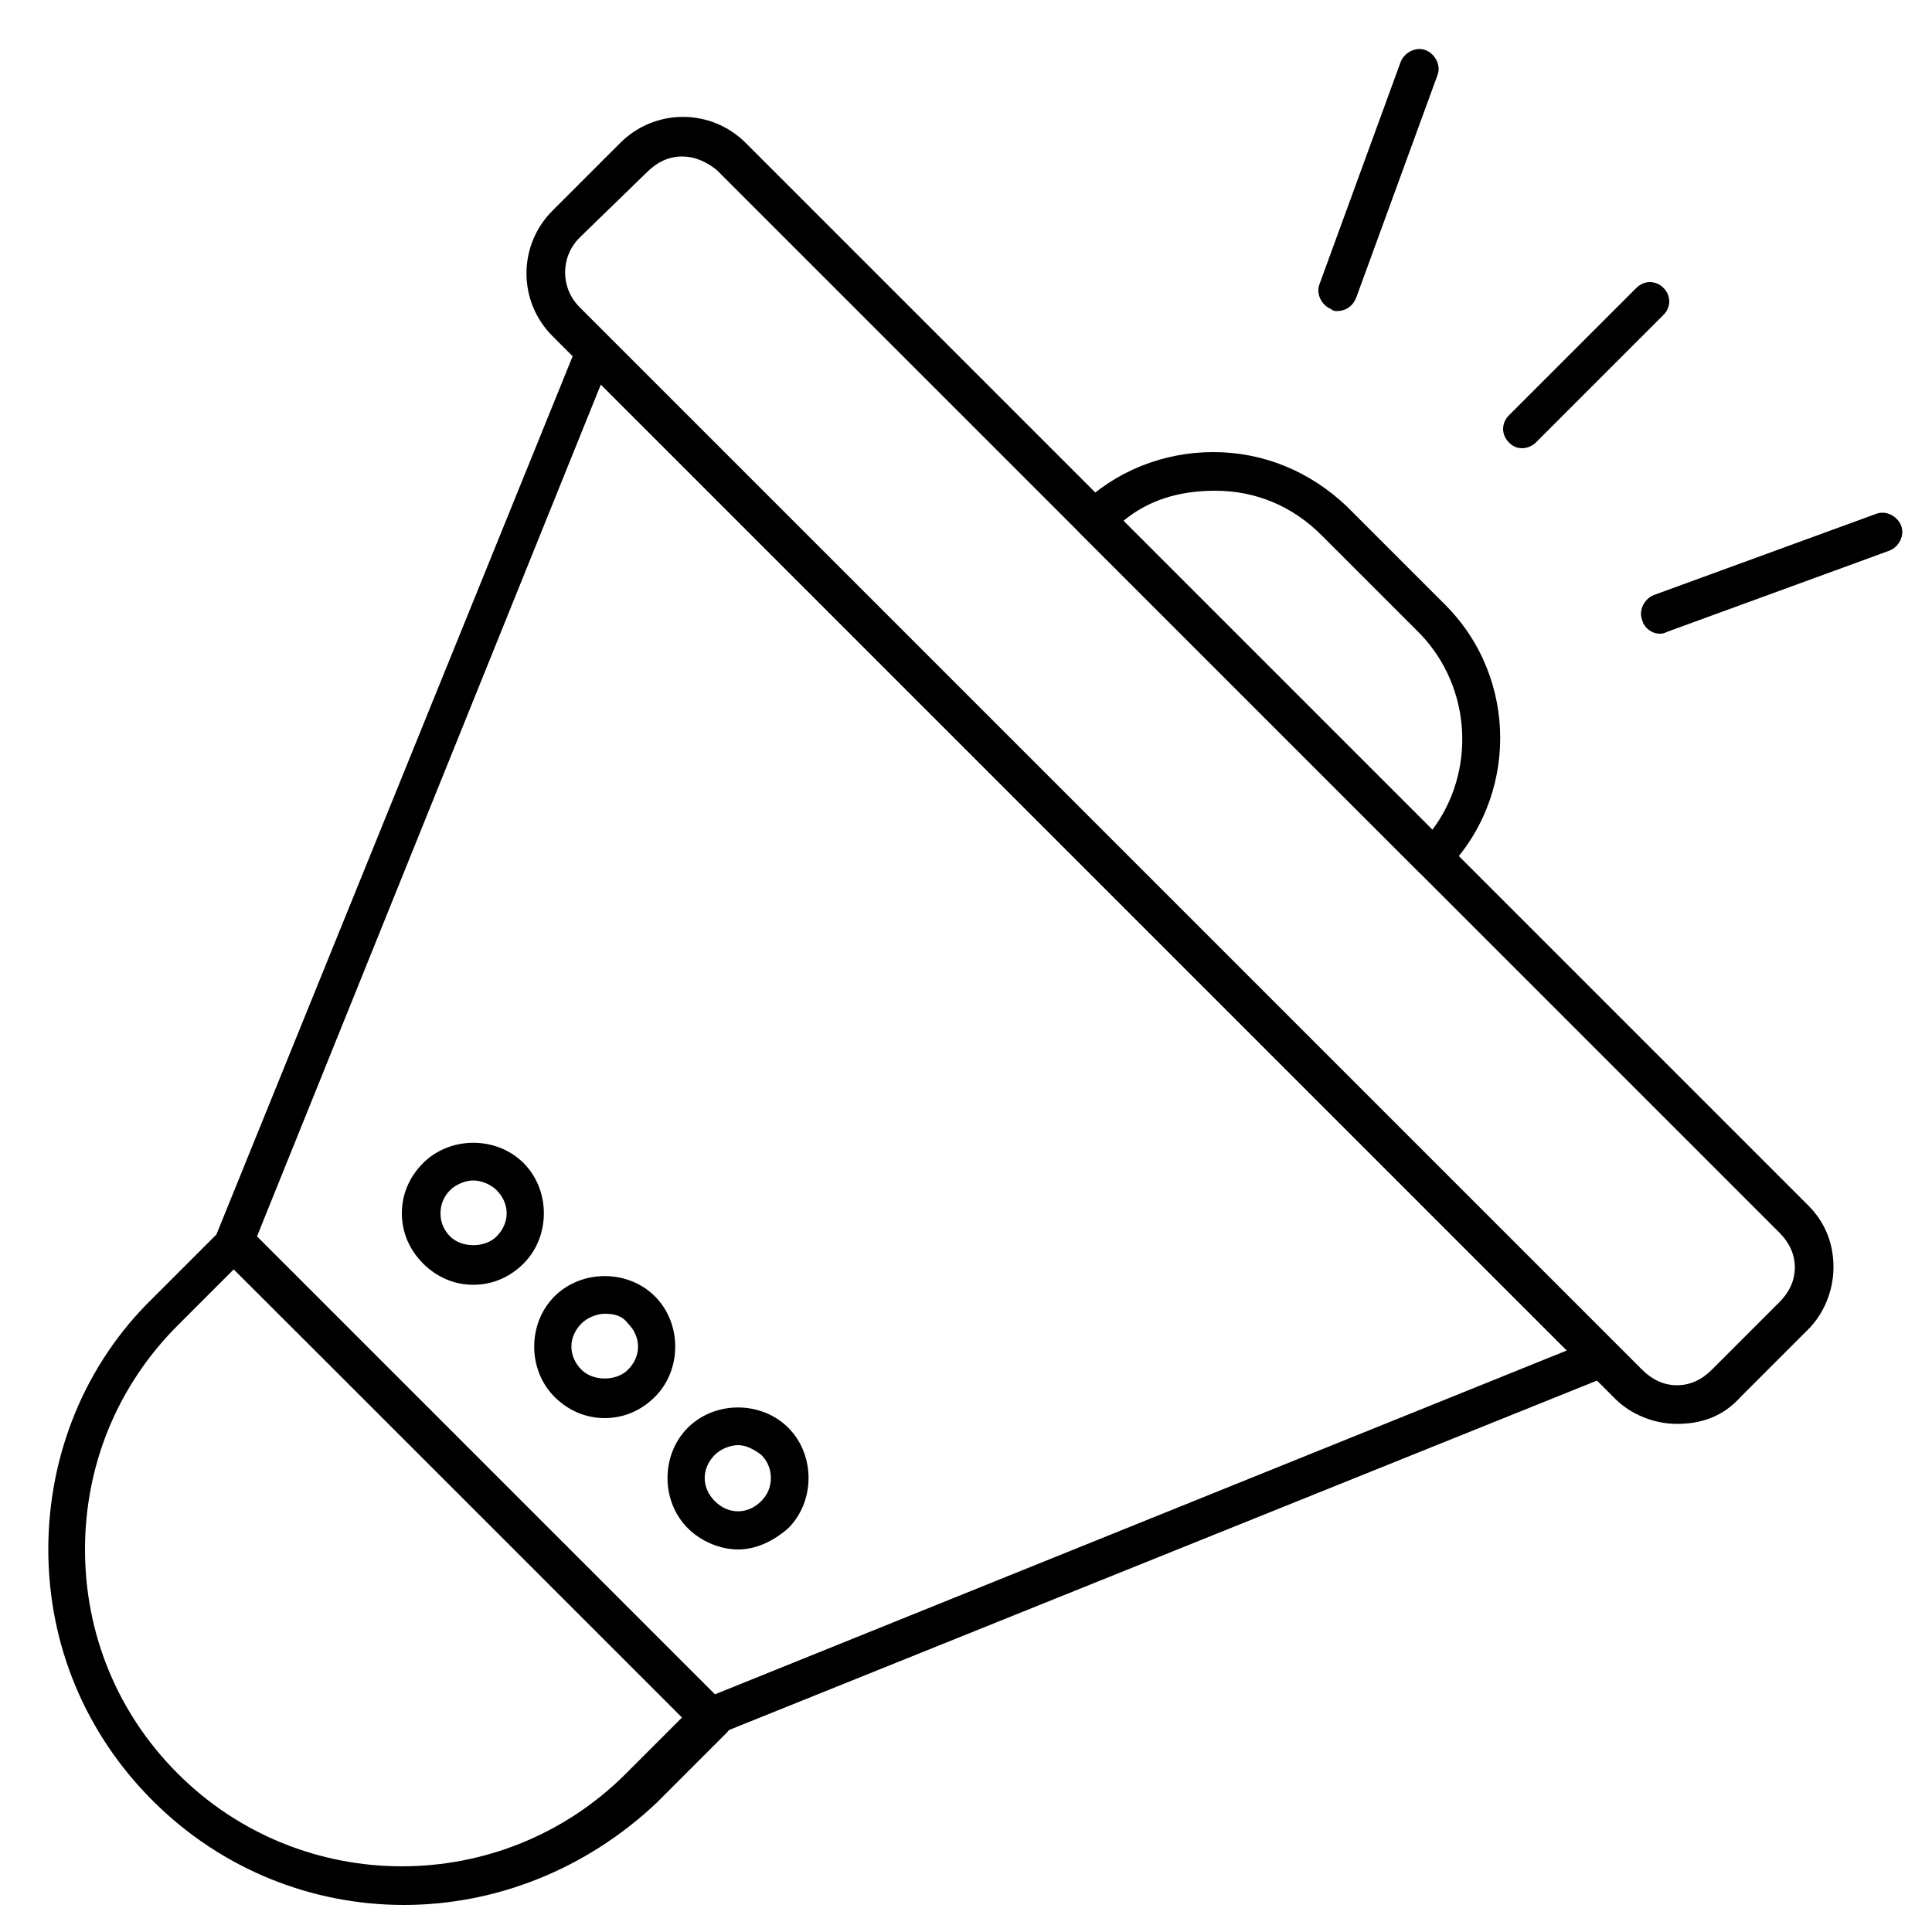 <svg xmlns="http://www.w3.org/2000/svg" width="100" height="100" fill="none"><path fill="#000" d="M24.5 66.5c-1 0-1.9-.4-2.6-1.1-.7-.7-1.1-1.6-1.1-2.6s.4-1.9 1.1-2.6c1.4-1.4 3.8-1.4 5.2 0 1.4 1.4 1.4 3.8 0 5.2-.7.7-1.6 1.1-2.6 1.1Zm0-5.4c-.4 0-.9.2-1.2.5-.3.3-.5.7-.5 1.2s.2.9.5 1.2c.6.6 1.8.6 2.4 0 .7-.7.7-1.7 0-2.4-.3-.3-.8-.5-1.2-.5Z"/><path fill="#000" d="M36.8 89.9c-.3 0-.5-.1-.7-.3L11.4 65c-.3-.3-.4-.7-.2-1.1l18.7-46.1c.1-.3.4-.5.7-.6.3-.1.7 0 .9.3l52.1 52.1c.2.2.3.6.3.9-.1.3-.3.6-.6.7L37.1 89.8c-.1.1-.2.1-.3.1ZM13.3 64 37 87.7l44.1-17.8-50-50L13.3 64Z"/><path fill="#000" d="M20.9 98.6c-4.7 0-9.4-1.8-13-5.4-3.5-3.5-5.4-8.1-5.4-13s1.9-9.6 5.4-13l3.6-3.6c.4-.4 1-.4 1.4 0l24.7 24.7c.4.4.4 1 0 1.4L34 93.3c-3.7 3.5-8.4 5.3-13.1 5.3Zm-8.8-32.9-2.9 2.9c-3.1 3.1-4.8 7.2-4.8 11.6 0 4.4 1.7 8.5 4.8 11.6 6.4 6.4 16.8 6.4 23.2 0l2.9-2.9-23.2-23.2Zm74.7 8c-1.2 0-2.4-.5-3.2-1.3l-55-55c-1.8-1.8-1.8-4.7 0-6.5l3.5-3.5c1.8-1.8 4.7-1.8 6.5 0l55 55c.9.9 1.3 2 1.3 3.2 0 1.2-.5 2.4-1.3 3.2l-3.5 3.5c-.9 1-2 1.4-3.3 1.4ZM35.3 8.1c-.7 0-1.3.3-1.8.8L30 12.3c-1 1-1 2.6 0 3.6l55 55c.5.5 1.1.8 1.8.8s1.3-.3 1.8-.8l3.5-3.5c.5-.5.8-1.1.8-1.8s-.3-1.3-.8-1.8l-55-55c-.5-.4-1.1-.7-1.8-.7Z"/><path fill="#000" d="M74.1 45.4c-.3 0-.5-.1-.7-.3L55.9 27.6c-.4-.4-.4-1 0-1.4 1.8-1.8 4.3-2.8 6.9-2.8 2.6 0 5 1 6.9 2.8l5.1 5.1c3.8 3.8 3.8 10 0 13.8-.2.2-.5.3-.7.3ZM58.1 27l16 16c2.3-3 2.1-7.4-.6-10.2l-5.1-5.1c-1.5-1.5-3.4-2.3-5.5-2.3-1.9 0-3.5.5-4.8 1.6Zm11.1-10.9c-.1 0-.2 0-.3-.1-.5-.2-.8-.8-.6-1.3l4.2-11.5c.2-.5.8-.8 1.3-.6.5.2.8.8.6 1.3l-4.2 11.5c-.2.5-.6.7-1 .7Zm9.6 7.1c-.3 0-.5-.1-.7-.3-.4-.4-.4-1 0-1.4l6.6-6.6c.4-.4 1-.4 1.4 0 .4.4.4 1 0 1.4l-6.6 6.6c-.2.2-.5.3-.7.3Zm7.1 9.6c-.4 0-.8-.3-.9-.7-.2-.5.1-1.1.6-1.3l11.5-4.2c.5-.2 1.1.1 1.3.6.2.5-.1 1.1-.6 1.3l-11.5 4.2c-.2.1-.3.1-.4.1ZM31.3 73.4c-1 0-1.9-.4-2.6-1.1-1.4-1.4-1.4-3.8 0-5.2 1.4-1.4 3.8-1.4 5.2 0 1.4 1.4 1.4 3.8 0 5.2-.7.7-1.6 1.1-2.6 1.1Zm0-5.4c-.4 0-.9.2-1.2.5-.7.7-.7 1.7 0 2.4.6.6 1.8.6 2.4 0 .7-.7.7-1.7 0-2.4-.3-.4-.7-.5-1.2-.5Zm6.9 12.2c-.9 0-1.9-.4-2.6-1.1-1.4-1.4-1.4-3.8 0-5.2 1.4-1.4 3.8-1.4 5.2 0 1.4 1.4 1.4 3.8 0 5.2-.8.7-1.7 1.1-2.6 1.1Zm0-5.4c-.4 0-.9.2-1.2.5-.7.7-.7 1.7 0 2.4s1.7.7 2.4 0c.3-.3.5-.7.5-1.2s-.2-.9-.5-1.2c-.4-.3-.8-.5-1.2-.5Z"/></svg>